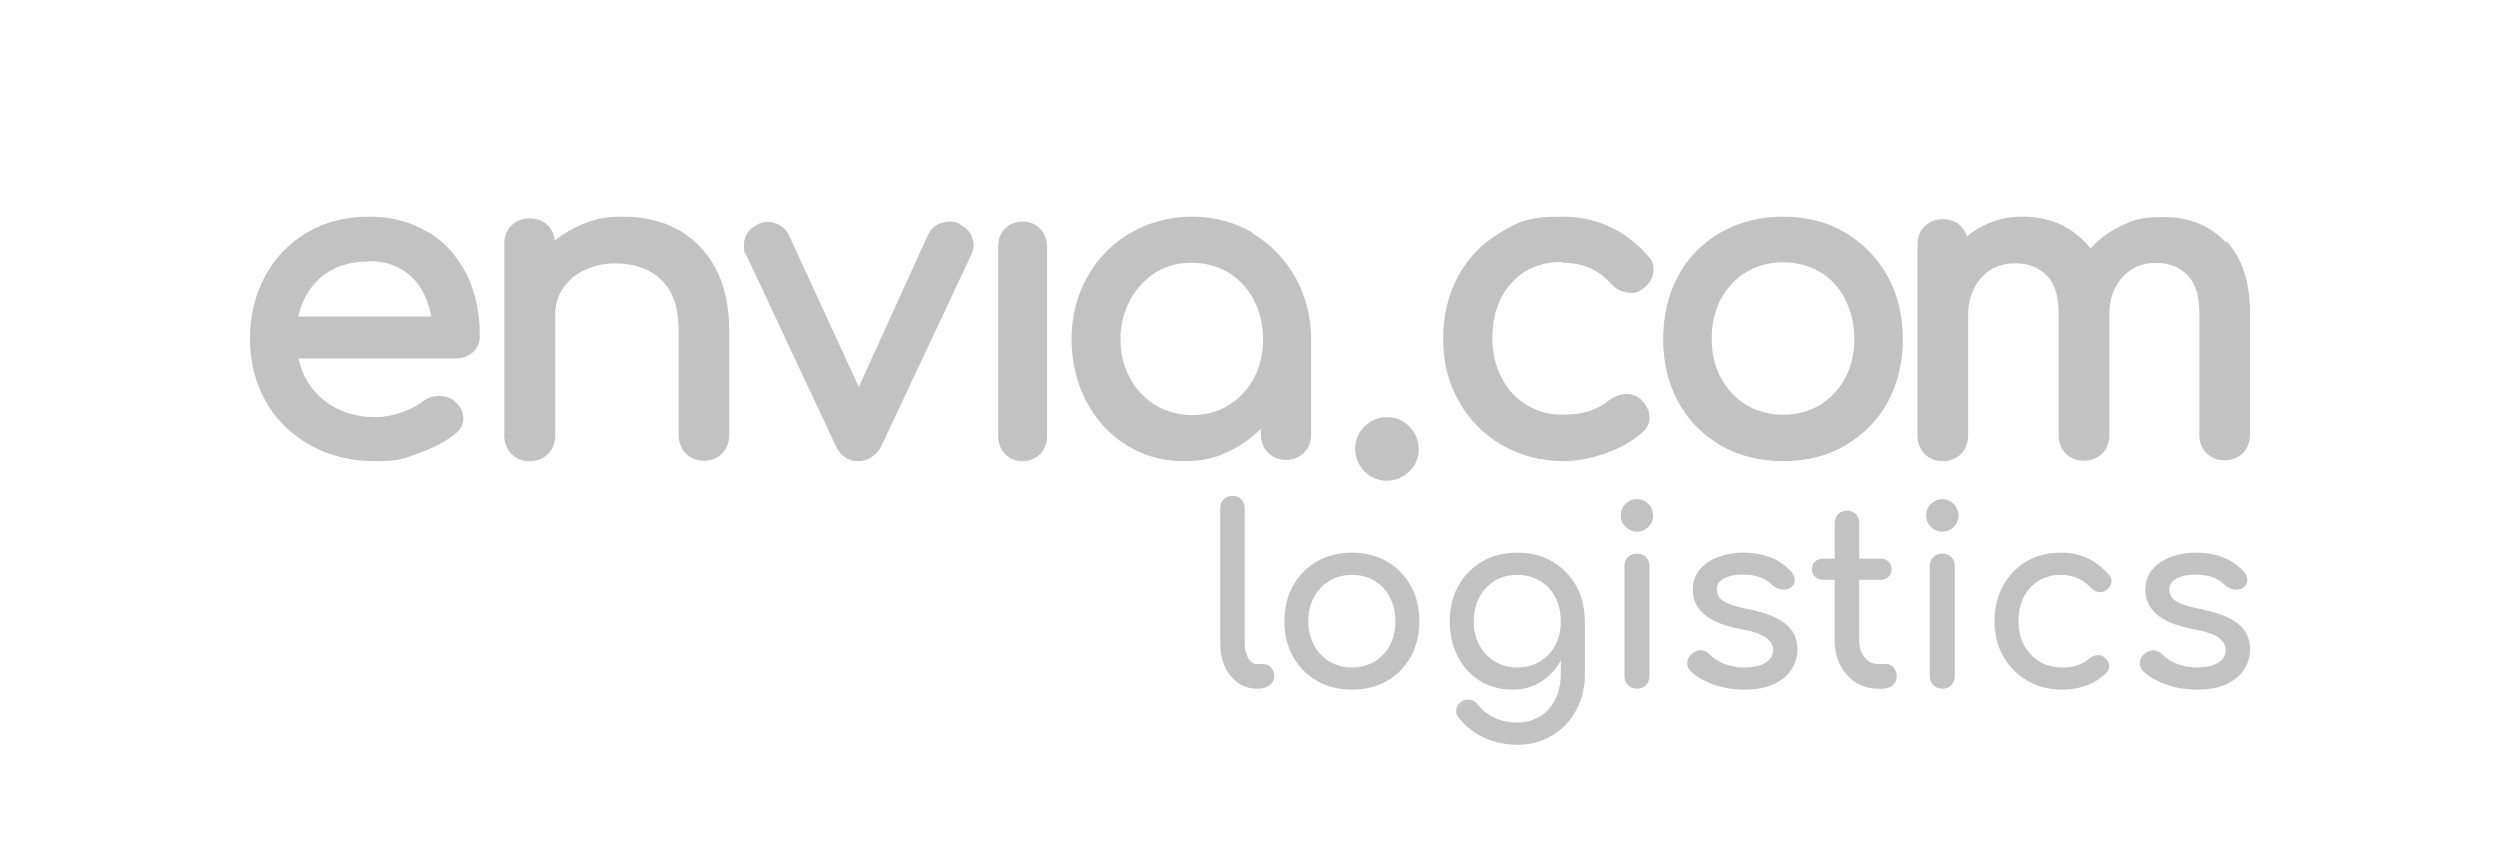 <svg width="150" height="52" viewBox="0 0 150 52" fill="none" xmlns="http://www.w3.org/2000/svg">
<path d="M83.215 25.029C82.681 25.029 82.249 25.233 81.868 25.589C81.486 25.97 81.308 26.428 81.308 26.936C81.308 27.445 81.511 27.903 81.868 28.284C82.249 28.666 82.707 28.843 83.215 28.843C83.724 28.843 84.181 28.64 84.563 28.284C84.944 27.928 85.122 27.445 85.122 26.936C85.122 26.428 84.919 25.97 84.563 25.589C84.181 25.207 83.724 25.029 83.215 25.029Z" fill="#C2C2C2"/>
<path d="M25.646 13.914C24.658 13.305 23.466 13 22.123 13C20.779 13 19.512 13.305 18.447 13.939C17.357 14.574 16.521 15.437 15.913 16.553C15.304 17.67 15 18.939 15 20.335C15 21.731 15.329 23 15.963 24.117C16.597 25.233 17.509 26.096 18.65 26.731C19.791 27.365 21.084 27.67 22.529 27.67C23.974 27.67 24.202 27.518 25.064 27.213C25.951 26.909 26.686 26.528 27.294 26.046C27.624 25.792 27.801 25.487 27.801 25.107C27.801 24.726 27.624 24.37 27.269 24.066C27.041 23.863 26.736 23.761 26.356 23.761C25.976 23.761 25.646 23.863 25.368 24.091C25.038 24.345 24.582 24.573 24.075 24.751C23.543 24.929 23.036 25.03 22.554 25.03C21.312 25.03 20.247 24.675 19.411 23.99C18.625 23.355 18.118 22.518 17.915 21.503H27.37C27.776 21.503 28.105 21.376 28.384 21.122C28.663 20.868 28.79 20.538 28.79 20.157C28.79 18.787 28.536 17.543 28.004 16.477C27.472 15.411 26.711 14.548 25.723 13.939L25.646 13.914ZM22.123 15.665C23.188 15.665 24.049 15.995 24.709 16.629C25.317 17.213 25.697 18.025 25.875 18.99H17.89C18.118 18.025 18.574 17.238 19.233 16.655C19.968 16.02 20.932 15.69 22.123 15.69V15.665Z" fill="#C2C2C2"/>
<path d="M40.695 13.791C39.734 13.255 38.622 13 37.409 13C36.196 13 35.691 13.153 34.932 13.459C34.326 13.714 33.77 14.046 33.29 14.429C33.239 14.072 33.113 13.765 32.885 13.536C32.607 13.255 32.228 13.102 31.773 13.102C31.318 13.102 30.964 13.255 30.686 13.536C30.383 13.816 30.257 14.199 30.257 14.658V26.139C30.257 26.573 30.408 26.956 30.686 27.236C30.964 27.517 31.343 27.67 31.773 27.67C32.203 27.67 32.607 27.517 32.885 27.236C33.163 26.956 33.315 26.573 33.315 26.139V18.868C33.315 18.307 33.467 17.771 33.77 17.312C34.073 16.852 34.503 16.47 35.059 16.215C35.615 15.934 36.247 15.806 36.904 15.806C38.066 15.806 39.002 16.138 39.684 16.801C40.366 17.465 40.72 18.46 40.72 19.786V26.114C40.72 26.547 40.872 26.93 41.15 27.211C41.428 27.491 41.807 27.644 42.237 27.644C42.666 27.644 43.045 27.491 43.323 27.211C43.601 26.93 43.753 26.547 43.753 26.114V19.786C43.753 18.358 43.475 17.133 42.944 16.113C42.388 15.092 41.63 14.301 40.67 13.765L40.695 13.791Z" fill="#C2C2C2"/>
<path d="M57.621 13.44C57.219 13.237 56.668 13.237 56.217 13.49C55.991 13.617 55.816 13.819 55.69 14.072L51.528 23.213L47.316 14.072C47.191 13.819 47.015 13.642 46.789 13.515C46.564 13.389 46.338 13.313 46.087 13.313C45.837 13.313 45.636 13.364 45.461 13.465C44.909 13.743 44.633 14.174 44.633 14.706C44.633 15.237 44.683 15.111 44.759 15.263L50.124 26.708C50.3 27.062 50.475 27.29 50.701 27.442C50.926 27.594 51.202 27.67 51.528 27.67C51.854 27.67 52.531 27.493 52.907 26.708L58.273 15.288C58.373 15.085 58.423 14.883 58.423 14.706C58.423 14.528 58.348 14.199 58.197 13.971C58.047 13.769 57.846 13.591 57.596 13.465L57.621 13.44Z" fill="#C2C2C2"/>
<path d="M61.345 13.293C60.933 13.293 60.569 13.445 60.302 13.722C60.011 14 59.89 14.378 59.89 14.832V26.157C59.89 26.585 60.035 26.964 60.302 27.241C60.569 27.519 60.933 27.67 61.345 27.67C61.757 27.67 62.145 27.519 62.412 27.241C62.678 26.964 62.824 26.585 62.824 26.157V14.832C62.824 14.378 62.678 14 62.412 13.722C62.145 13.445 61.781 13.293 61.345 13.293Z" fill="#C2C2C2"/>
<path d="M75.155 13.964C74.076 13.33 72.847 13 71.517 13C70.187 13 68.958 13.33 67.854 13.964C66.75 14.599 65.872 15.487 65.244 16.604C64.617 17.721 64.291 18.99 64.291 20.335C64.291 21.68 64.592 22.949 65.169 24.066C65.746 25.183 66.574 26.071 67.578 26.706C68.606 27.34 69.761 27.67 70.99 27.67C72.219 27.67 72.947 27.467 73.825 27.035C74.502 26.706 75.13 26.249 75.657 25.716V26.071C75.657 26.502 75.807 26.883 76.083 27.162C76.359 27.442 76.736 27.594 77.162 27.594C77.589 27.594 77.965 27.442 78.241 27.162C78.517 26.883 78.668 26.502 78.668 26.071V20.36C78.668 18.99 78.341 17.746 77.714 16.629C77.087 15.513 76.209 14.624 75.13 13.99L75.155 13.964ZM69.334 16.35C69.986 15.944 70.714 15.767 71.517 15.767C72.32 15.767 73.047 15.97 73.7 16.35C74.352 16.756 74.854 17.289 75.23 18C75.606 18.711 75.782 19.497 75.782 20.36C75.782 21.223 75.606 22.01 75.23 22.695C74.854 23.381 74.352 23.939 73.7 24.32C73.047 24.726 72.32 24.904 71.517 24.904C70.714 24.904 69.986 24.7 69.334 24.32C68.682 23.914 68.18 23.381 67.803 22.695C67.427 22.01 67.227 21.223 67.227 20.36C67.227 19.497 67.427 18.711 67.803 18C68.18 17.315 68.707 16.756 69.334 16.35Z" fill="#C2C2C2"/>
<path d="M93.73 15.767C94.335 15.767 94.891 15.868 95.37 16.071C95.85 16.274 96.278 16.604 96.682 17.035C96.985 17.391 97.389 17.569 97.843 17.569C98.297 17.569 98.347 17.492 98.549 17.34C98.978 17.035 99.205 16.655 99.205 16.198C99.205 15.741 99.104 15.614 98.903 15.386C97.54 13.812 95.799 13 93.73 13C91.661 13 91.131 13.305 90.046 13.939C88.961 14.574 88.103 15.437 87.498 16.553C86.892 17.67 86.589 18.939 86.589 20.335C86.589 21.731 86.892 22.949 87.523 24.066C88.154 25.183 89.011 26.071 90.122 26.706C91.232 27.34 92.468 27.67 93.856 27.67C95.244 27.67 97.338 27.061 98.6 25.893C98.852 25.64 98.978 25.36 98.978 25.03C98.978 24.7 98.776 24.244 98.398 23.914C97.843 23.508 97.187 23.558 96.505 24.041C95.85 24.599 94.941 24.878 93.856 24.878C92.771 24.878 92.266 24.675 91.61 24.294C90.954 23.914 90.45 23.355 90.097 22.67C89.743 21.985 89.541 21.172 89.541 20.31C89.541 18.914 89.945 17.797 90.702 16.959C91.484 16.122 92.468 15.716 93.73 15.716V15.767Z" fill="#C2C2C2"/>
<path d="M110.681 13.938C109.602 13.304 108.348 13 106.993 13C105.638 13 104.359 13.304 103.255 13.938C102.151 14.571 101.298 15.432 100.695 16.547C100.093 17.662 99.792 18.929 99.792 20.348C99.792 21.767 100.093 23.008 100.695 24.123C101.298 25.238 102.176 26.099 103.255 26.733C104.359 27.366 105.613 27.67 106.993 27.67C108.373 27.67 109.627 27.366 110.706 26.733C111.785 26.099 112.663 25.238 113.265 24.123C113.868 23.008 114.169 21.741 114.169 20.348C114.169 18.954 113.868 17.662 113.24 16.547C112.613 15.432 111.76 14.571 110.681 13.938ZM109.201 24.3C108.549 24.68 107.821 24.883 106.993 24.883C106.165 24.883 105.437 24.68 104.785 24.3C104.133 23.92 103.631 23.363 103.255 22.679C102.878 21.994 102.703 21.209 102.703 20.322C102.703 19.436 102.878 18.65 103.255 17.941C103.631 17.257 104.133 16.699 104.785 16.319C105.437 15.939 106.165 15.736 106.993 15.736C107.821 15.736 108.549 15.939 109.201 16.319C109.853 16.699 110.355 17.257 110.706 17.941C111.058 18.65 111.258 19.436 111.258 20.322C111.258 21.209 111.083 21.994 110.706 22.679C110.355 23.363 109.828 23.895 109.201 24.3Z" fill="#C2C2C2"/>
<path d="M133.568 14.554C132.613 13.535 131.357 13.025 129.849 13.025C128.341 13.025 128.015 13.204 127.211 13.586C126.507 13.917 125.904 14.375 125.426 14.91C124.999 14.35 124.447 13.891 123.818 13.56C123.115 13.204 122.286 13 121.406 13C120.527 13 119.974 13.127 119.346 13.382C118.843 13.586 118.391 13.866 118.014 14.197C117.939 13.942 117.813 13.739 117.637 13.56C117.361 13.28 117.009 13.153 116.557 13.153C116.104 13.153 115.752 13.306 115.476 13.586C115.175 13.866 115.049 14.248 115.049 14.706V26.142C115.049 26.575 115.2 26.957 115.476 27.237C115.752 27.517 116.129 27.67 116.557 27.67C116.984 27.67 117.386 27.517 117.662 27.237C117.939 26.957 118.089 26.575 118.089 26.142V18.883C118.089 17.992 118.366 17.253 118.868 16.668C119.396 16.082 120.049 15.802 120.904 15.802C121.758 15.802 122.336 16.056 122.813 16.54C123.291 17.024 123.517 17.788 123.517 18.756V26.116C123.517 26.549 123.668 26.931 123.944 27.212C124.22 27.492 124.597 27.645 125.024 27.645C125.452 27.645 125.854 27.492 126.13 27.212C126.406 26.931 126.557 26.549 126.557 26.116V18.858C126.557 17.966 126.834 17.228 127.336 16.642C127.864 16.056 128.517 15.776 129.346 15.776C130.176 15.776 130.779 16.031 131.256 16.515C131.733 16.999 131.96 17.763 131.96 18.73V26.091C131.96 26.524 132.11 26.906 132.387 27.186C132.663 27.466 133.04 27.619 133.467 27.619C133.894 27.619 134.296 27.466 134.573 27.186C134.849 26.906 135 26.524 135 26.091V18.73C135 16.922 134.523 15.496 133.593 14.477L133.568 14.554Z" fill="#C2C2C2"/>
<path d="M75.417 41.321C74.986 41.321 74.603 41.202 74.27 40.965C73.938 40.729 73.678 40.404 73.492 39.996C73.305 39.587 73.212 39.115 73.212 38.582V30.496C73.212 30.28 73.28 30.1 73.419 29.963C73.557 29.826 73.731 29.755 73.948 29.755C74.165 29.755 74.341 29.823 74.477 29.963C74.613 30.103 74.684 30.28 74.684 30.496V38.582C74.684 38.947 74.752 39.249 74.89 39.485C75.026 39.721 75.203 39.841 75.42 39.841H75.787C75.984 39.841 76.143 39.909 76.266 40.049C76.39 40.189 76.45 40.366 76.45 40.582C76.45 40.798 76.357 40.978 76.171 41.115C75.984 41.255 75.745 41.323 75.45 41.323H75.42L75.417 41.321Z" fill="#C2C2C2"/>
<path d="M81.12 41.379C80.326 41.379 79.626 41.204 79.018 40.854C78.411 40.503 77.932 40.019 77.584 39.402C77.237 38.785 77.063 38.077 77.063 37.277C77.063 36.477 77.237 35.754 77.584 35.137C77.932 34.52 78.411 34.035 79.018 33.685C79.626 33.334 80.326 33.159 81.12 33.159C81.914 33.159 82.599 33.334 83.206 33.685C83.814 34.035 84.293 34.52 84.64 35.137C84.988 35.754 85.162 36.467 85.162 37.277C85.162 38.087 84.99 38.785 84.648 39.402C84.305 40.019 83.829 40.503 83.222 40.854C82.614 41.204 81.914 41.379 81.12 41.379ZM81.12 40.047C81.629 40.047 82.08 39.927 82.473 39.691C82.866 39.455 83.171 39.127 83.393 38.714C83.615 38.3 83.723 37.82 83.723 37.277C83.723 36.734 83.612 36.254 83.393 35.832C83.171 35.413 82.866 35.084 82.473 34.847C82.08 34.611 81.629 34.492 81.12 34.492C80.611 34.492 80.16 34.611 79.767 34.847C79.374 35.084 79.066 35.413 78.839 35.832C78.612 36.251 78.501 36.734 78.501 37.277C78.501 37.82 78.615 38.3 78.839 38.714C79.064 39.127 79.374 39.455 79.767 39.691C80.16 39.927 80.608 40.047 81.12 40.047Z" fill="#C2C2C2"/>
<path d="M90.751 41.379C90.015 41.379 89.368 41.204 88.803 40.854C88.239 40.503 87.795 40.019 87.473 39.402C87.15 38.785 86.986 38.077 86.986 37.277C86.986 36.477 87.16 35.754 87.508 35.137C87.856 34.52 88.335 34.035 88.942 33.685C89.549 33.334 90.25 33.159 91.044 33.159C91.837 33.159 92.523 33.334 93.13 33.685C93.737 34.035 94.216 34.52 94.564 35.137C94.912 35.754 95.086 36.467 95.086 37.277H94.219C94.219 38.077 94.07 38.785 93.77 39.402C93.47 40.019 93.062 40.503 92.543 40.854C92.024 41.204 91.427 41.379 90.749 41.379H90.751ZM91.016 44.682C90.32 44.682 89.668 44.542 89.06 44.268C88.453 43.992 87.939 43.588 87.516 43.055C87.387 42.887 87.342 42.715 87.377 42.537C87.412 42.359 87.508 42.217 87.664 42.108C87.841 41.989 88.025 41.95 88.216 41.989C88.408 42.027 88.561 42.126 88.68 42.285C88.944 42.621 89.277 42.882 89.68 43.07C90.081 43.258 90.537 43.352 91.049 43.352C91.52 43.352 91.953 43.237 92.349 43.012C92.747 42.783 93.062 42.448 93.296 42.004C93.531 41.559 93.649 41.016 93.649 40.374V38.272L94.136 36.97L95.091 37.282V40.481C95.091 41.26 94.919 41.968 94.577 42.605C94.234 43.243 93.755 43.748 93.143 44.123C92.53 44.499 91.822 44.687 91.018 44.687L91.016 44.682ZM91.044 40.047C91.553 40.047 92.004 39.927 92.397 39.691C92.79 39.455 93.095 39.127 93.317 38.714C93.538 38.3 93.647 37.82 93.647 37.277C93.647 36.734 93.536 36.254 93.317 35.832C93.095 35.413 92.79 35.084 92.397 34.847C92.004 34.611 91.553 34.492 91.044 34.492C90.534 34.492 90.084 34.611 89.69 34.847C89.297 35.084 88.99 35.413 88.763 35.832C88.536 36.251 88.425 36.734 88.425 37.277C88.425 37.82 88.539 38.3 88.763 38.714C88.987 39.127 89.297 39.455 89.69 39.691C90.084 39.927 90.532 40.047 91.044 40.047Z" fill="#C2C2C2"/>
<path d="M98.218 31.9C97.953 31.9 97.727 31.804 97.535 31.611C97.344 31.418 97.248 31.189 97.248 30.923C97.248 30.656 97.344 30.428 97.535 30.235C97.727 30.042 97.953 29.945 98.218 29.945C98.483 29.945 98.709 30.042 98.901 30.235C99.093 30.428 99.188 30.656 99.188 30.923C99.188 31.189 99.093 31.418 98.901 31.611C98.709 31.804 98.483 31.9 98.218 31.9ZM98.218 41.321C98.001 41.321 97.822 41.25 97.681 41.105C97.54 40.963 97.467 40.783 97.467 40.564V33.974C97.467 33.748 97.538 33.565 97.681 33.426C97.822 33.289 98.001 33.218 98.218 33.218C98.435 33.218 98.624 33.286 98.762 33.426C98.898 33.565 98.969 33.746 98.969 33.974V40.564C98.969 40.783 98.901 40.963 98.762 41.105C98.624 41.247 98.445 41.321 98.218 41.321Z" fill="#C2C2C2"/>
<path d="M104.687 41.379C104.001 41.379 103.366 41.273 102.782 41.062C102.2 40.849 101.746 40.58 101.421 40.255C101.275 40.097 101.212 39.917 101.237 39.714C101.262 39.511 101.358 39.346 101.524 39.219C101.721 39.062 101.915 38.995 102.104 39.018C102.295 39.044 102.459 39.13 102.595 39.277C102.762 39.465 103.029 39.64 103.397 39.803C103.765 39.965 104.173 40.047 104.624 40.047C105.193 40.047 105.627 39.953 105.924 39.765C106.224 39.577 106.378 39.336 106.388 39.039C106.398 38.742 106.257 38.485 105.97 38.269C105.68 38.051 105.153 37.873 104.39 37.736C103.399 37.538 102.681 37.244 102.235 36.848C101.789 36.452 101.567 35.969 101.567 35.396C101.567 34.893 101.713 34.474 102.008 34.144C102.303 33.814 102.678 33.565 103.14 33.403C103.601 33.24 104.08 33.159 104.581 33.159C105.229 33.159 105.801 33.263 106.302 33.471C106.801 33.68 107.199 33.967 107.494 34.33C107.63 34.487 107.696 34.652 107.686 34.825C107.676 34.997 107.592 35.142 107.436 35.261C107.28 35.37 107.094 35.403 106.877 35.365C106.66 35.325 106.479 35.236 106.332 35.099C106.088 34.863 105.823 34.698 105.539 34.609C105.254 34.52 104.926 34.474 104.553 34.474C104.122 34.474 103.757 34.548 103.457 34.698C103.157 34.845 103.009 35.063 103.009 35.35C103.009 35.528 103.054 35.688 103.147 35.832C103.24 35.974 103.424 36.104 103.699 36.218C103.974 36.333 104.374 36.444 104.904 36.551C105.639 36.698 106.219 36.886 106.645 37.114C107.071 37.343 107.378 37.607 107.565 37.906C107.751 38.209 107.844 38.556 107.844 38.95C107.844 39.404 107.724 39.813 107.484 40.178C107.245 40.544 106.892 40.836 106.426 41.052C105.96 41.27 105.38 41.377 104.684 41.377L104.687 41.379Z" fill="#C2C2C2"/>
<path d="M109.407 34.789C109.2 34.789 109.034 34.731 108.908 34.611C108.779 34.492 108.716 34.345 108.716 34.167C108.716 33.969 108.779 33.812 108.908 33.692C109.036 33.573 109.203 33.515 109.407 33.515H112.804C113.01 33.515 113.177 33.573 113.303 33.692C113.431 33.812 113.494 33.969 113.494 34.167C113.494 34.345 113.431 34.492 113.303 34.611C113.174 34.731 113.008 34.789 112.804 34.789H109.407ZM112.67 41.321C112.179 41.321 111.738 41.194 111.347 40.943C110.954 40.691 110.647 40.349 110.42 39.914C110.193 39.48 110.082 38.99 110.082 38.447V31.382C110.082 31.164 110.15 30.986 110.289 30.849C110.425 30.712 110.601 30.641 110.818 30.641C111.035 30.641 111.211 30.709 111.347 30.849C111.483 30.989 111.554 31.166 111.554 31.382V38.447C111.554 38.843 111.662 39.173 111.876 39.44C112.091 39.706 112.358 39.841 112.67 39.841H113.169C113.346 39.841 113.494 39.909 113.618 40.049C113.741 40.189 113.802 40.366 113.802 40.582C113.802 40.798 113.721 40.978 113.56 41.115C113.399 41.255 113.189 41.323 112.935 41.323H112.67V41.321Z" fill="#C2C2C2"/>
<path d="M116.538 31.9C116.274 31.9 116.047 31.804 115.856 31.611C115.664 31.418 115.568 31.189 115.568 30.923C115.568 30.656 115.664 30.428 115.856 30.235C116.047 30.042 116.274 29.945 116.538 29.945C116.803 29.945 117.03 30.042 117.221 30.235C117.413 30.428 117.509 30.656 117.509 30.923C117.509 31.189 117.413 31.418 117.221 31.611C117.03 31.804 116.803 31.9 116.538 31.9ZM116.538 41.321C116.322 41.321 116.143 41.25 116.002 41.105C115.861 40.963 115.787 40.783 115.787 40.564V33.974C115.787 33.748 115.858 33.565 116.002 33.426C116.143 33.289 116.322 33.218 116.538 33.218C116.755 33.218 116.944 33.286 117.083 33.426C117.219 33.565 117.289 33.746 117.289 33.974V40.564C117.289 40.783 117.221 40.963 117.083 41.105C116.944 41.247 116.765 41.321 116.538 41.321Z" fill="#C2C2C2"/>
<path d="M123.728 41.379C122.944 41.379 122.246 41.199 121.634 40.839C121.021 40.478 120.54 39.991 120.192 39.371C119.845 38.754 119.671 38.056 119.671 37.274C119.671 36.492 119.842 35.764 120.185 35.142C120.528 34.52 120.999 34.032 121.596 33.682C122.193 33.332 122.879 33.157 123.655 33.157C124.232 33.157 124.761 33.268 125.242 33.489C125.724 33.713 126.155 34.045 126.535 34.489C126.671 34.647 126.722 34.809 126.681 34.979C126.641 35.147 126.535 35.297 126.359 35.424C126.22 35.523 126.069 35.556 125.903 35.52C125.736 35.484 125.585 35.398 125.447 35.261C124.965 34.748 124.368 34.492 123.652 34.492C123.153 34.492 122.712 34.609 122.329 34.84C121.946 35.071 121.649 35.396 121.432 35.809C121.216 36.223 121.11 36.713 121.11 37.277C121.11 37.81 121.221 38.285 121.44 38.698C121.662 39.112 121.966 39.442 122.36 39.683C122.753 39.925 123.206 40.046 123.728 40.046C124.071 40.046 124.373 40.006 124.633 39.919C124.892 39.836 125.129 39.704 125.346 39.526C125.502 39.397 125.663 39.325 125.832 39.31C125.999 39.295 126.145 39.343 126.273 39.45C126.44 39.59 126.533 39.744 126.553 39.917C126.573 40.09 126.513 40.245 126.376 40.384C125.671 41.047 124.789 41.377 123.73 41.377L123.728 41.379Z" fill="#C2C2C2"/>
<path d="M131.842 41.379C131.157 41.379 130.522 41.273 129.937 41.062C129.355 40.849 128.902 40.58 128.577 40.255C128.43 40.097 128.367 39.917 128.393 39.714C128.418 39.511 128.514 39.346 128.68 39.219C128.876 39.062 129.07 38.995 129.259 39.018C129.451 39.044 129.615 39.13 129.751 39.277C129.917 39.465 130.184 39.64 130.552 39.803C130.92 39.965 131.328 40.047 131.779 40.047C132.349 40.047 132.782 39.953 133.08 39.765C133.38 39.577 133.533 39.336 133.543 39.039C133.554 38.742 133.412 38.485 133.125 38.269C132.835 38.051 132.309 37.873 131.545 37.736C130.555 37.538 129.837 37.244 129.39 36.848C128.944 36.452 128.723 35.969 128.723 35.396C128.723 34.893 128.869 34.474 129.164 34.144C129.459 33.814 129.834 33.565 130.295 33.403C130.756 33.24 131.235 33.159 131.737 33.159C132.384 33.159 132.956 33.263 133.458 33.471C133.957 33.68 134.355 33.967 134.65 34.33C134.786 34.487 134.851 34.652 134.841 34.825C134.831 34.997 134.748 35.142 134.592 35.261C134.436 35.37 134.249 35.403 134.032 35.365C133.816 35.325 133.634 35.236 133.488 35.099C133.244 34.863 132.979 34.698 132.694 34.609C132.409 34.52 132.082 34.474 131.709 34.474C131.278 34.474 130.913 34.548 130.613 34.698C130.313 34.845 130.164 35.063 130.164 35.35C130.164 35.528 130.209 35.688 130.303 35.832C130.396 35.974 130.58 36.104 130.855 36.218C131.129 36.333 131.53 36.444 132.059 36.551C132.795 36.698 133.375 36.886 133.8 37.114C134.226 37.343 134.534 37.607 134.72 37.906C134.907 38.209 135 38.556 135 38.95C135 39.404 134.879 39.813 134.64 40.178C134.4 40.544 134.047 40.836 133.581 41.052C133.115 41.27 132.535 41.377 131.84 41.377L131.842 41.379Z" fill="#C2C2C2"/>
</svg>
